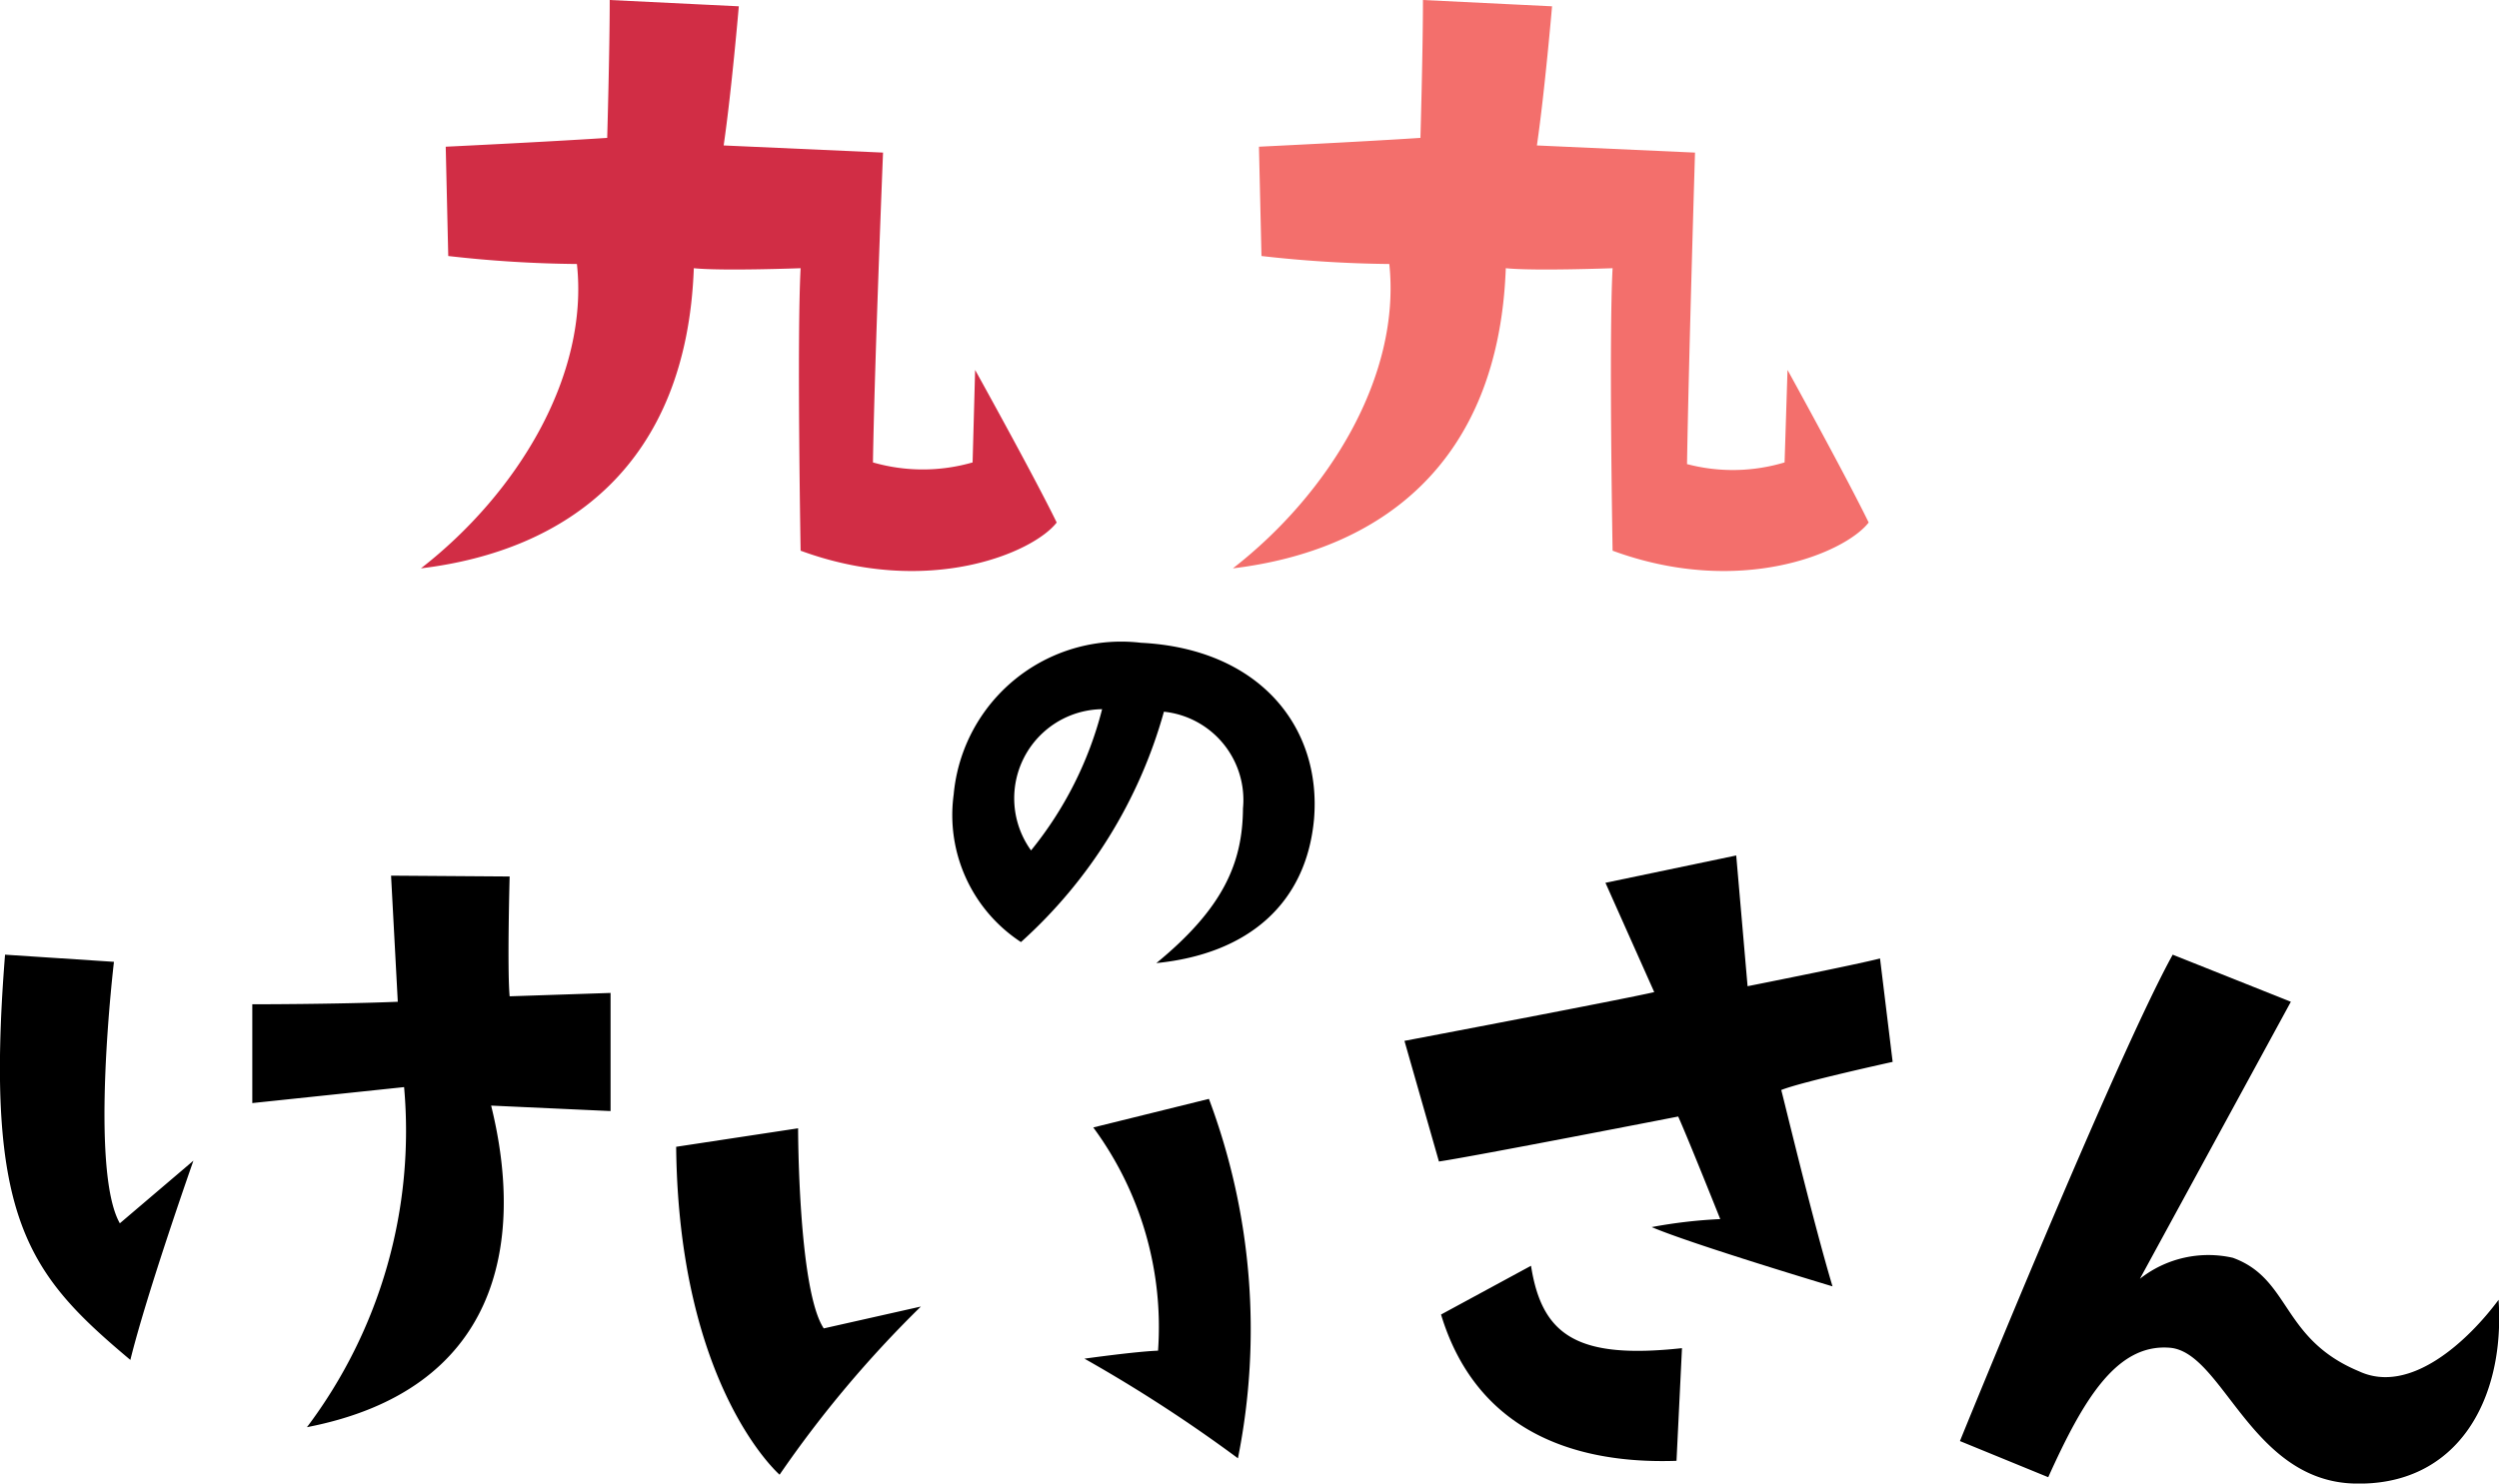 <svg xmlns="http://www.w3.org/2000/svg" viewBox="0 0 59.43 35.29"><defs><style>.cls-1{fill:#d12d45;}.cls-2{fill:#f36f6c;}</style></defs><g id="レイヤー_2" data-name="レイヤー 2"><g id="レイヤー_1-2" data-name="レイヤー 1"><path class="cls-1" d="M23.19,8.8s1.41,2.54,1.94,3.63c-.57.73-3.07,1.78-6.09.67,0,0-.09-5.06,0-6.72,0,0-1.87.07-2.54,0-.17,4.66-3,6.72-6.49,7.14,2.29-1.78,4-4.58,3.71-7.24a29,29,0,0,1-3.06-.19l-.06-2.6s2.31-.11,3.84-.21c0,0,.06-2.08.06-3.28l3.07.15s-.17,2-.36,3.31L21,3.63S20.8,8.57,20.76,11A4.28,4.28,0,0,0,23.13,11Z"/><path class="cls-2" d="M42.51,8.8s1.4,2.54,1.93,3.63c-.57.73-3.07,1.78-6.09.67,0,0-.09-5.06,0-6.72,0,0-1.87.07-2.54,0-.17,4.66-3,6.72-6.49,7.14,2.29-1.78,4-4.58,3.72-7.24A29.19,29.19,0,0,1,30,6.09l-.06-2.6s2.31-.11,3.84-.21c0,0,.06-2.08.06-3.28l3.07.15s-.17,2-.36,3.31l3.76.17s-.15,4.94-.19,7.41A4.28,4.28,0,0,0,42.44,11Z"/><path d="M29.56,19.23a2.11,2.11,0,0,0-1.88-2.3,11.52,11.52,0,0,1-3.4,5.48,3.61,3.61,0,0,1-1.6-3.51,4,4,0,0,1,4.45-3.61c2.82.14,4.3,2,4.12,4.19-.18,2-1.55,3.21-3.75,3.43C29.11,21.59,29.55,20.51,29.56,19.23Zm-3.35-2.36a2.12,2.12,0,0,0-1.69,3.36A8.75,8.75,0,0,0,26.21,16.87Z"/><path d="M.12,22.71l2.59.17s-.59,4.94.14,6.22L4.6,27.61s-1.1,3.12-1.5,4.74C.67,30.31-.38,29,.12,22.71Zm12-1.86s-.06,2.2,0,2.85l2.4-.08,0,2.81-2.84-.13c.82,3.32.15,6.77-4.38,7.65a11.72,11.72,0,0,0,2.31-8.09L6,26.24,6,23.89s2,0,3.46-.06l-.16-3Z"/><path d="M16.08,27.28l2.9-.44s0,3.84.61,4.76l2.31-.52a26.9,26.9,0,0,0-3.36,4S16.14,33,16.08,27.28Zm11.46,4.85A8,8,0,0,0,26,26.82l2.75-.68a15.61,15.61,0,0,1,.69,8.55,35.14,35.14,0,0,0-3.65-2.37S27,32.15,27.54,32.13Z"/><path d="M43.58,30.6s-3.34-1-4.3-1.41A11.66,11.66,0,0,1,40.91,29s-.77-1.93-1-2.44c0,0-4.87.95-5.69,1.07l-.82-2.87s5.27-1,5.94-1.16L38.18,21l3.11-.65.27,3.11s2.57-.51,3.15-.66l.3,2.46s-2.19.48-2.65.67C42.36,25.89,43.1,29,43.58,30.6ZM40,32.07l-.13,2.68c-2.62.09-4.8-.84-5.6-3.48l2.14-1.16C36.67,31.77,37.51,32.34,40,32.07Z"/><path d="M59.42,30.92c.16,2.4-1,4.45-3.45,4.37s-3.11-3.13-4.37-3.23-2.05,1.22-2.89,3.08l-2.1-.86s3.71-9.13,5.06-11.57l2.81,1.12-3.59,6.59a2.63,2.63,0,0,1,2.21-.5c1.38.5,1.15,1.93,3,2.7C57.32,33.19,58.7,31.89,59.42,30.92Z"/></g></g></svg>